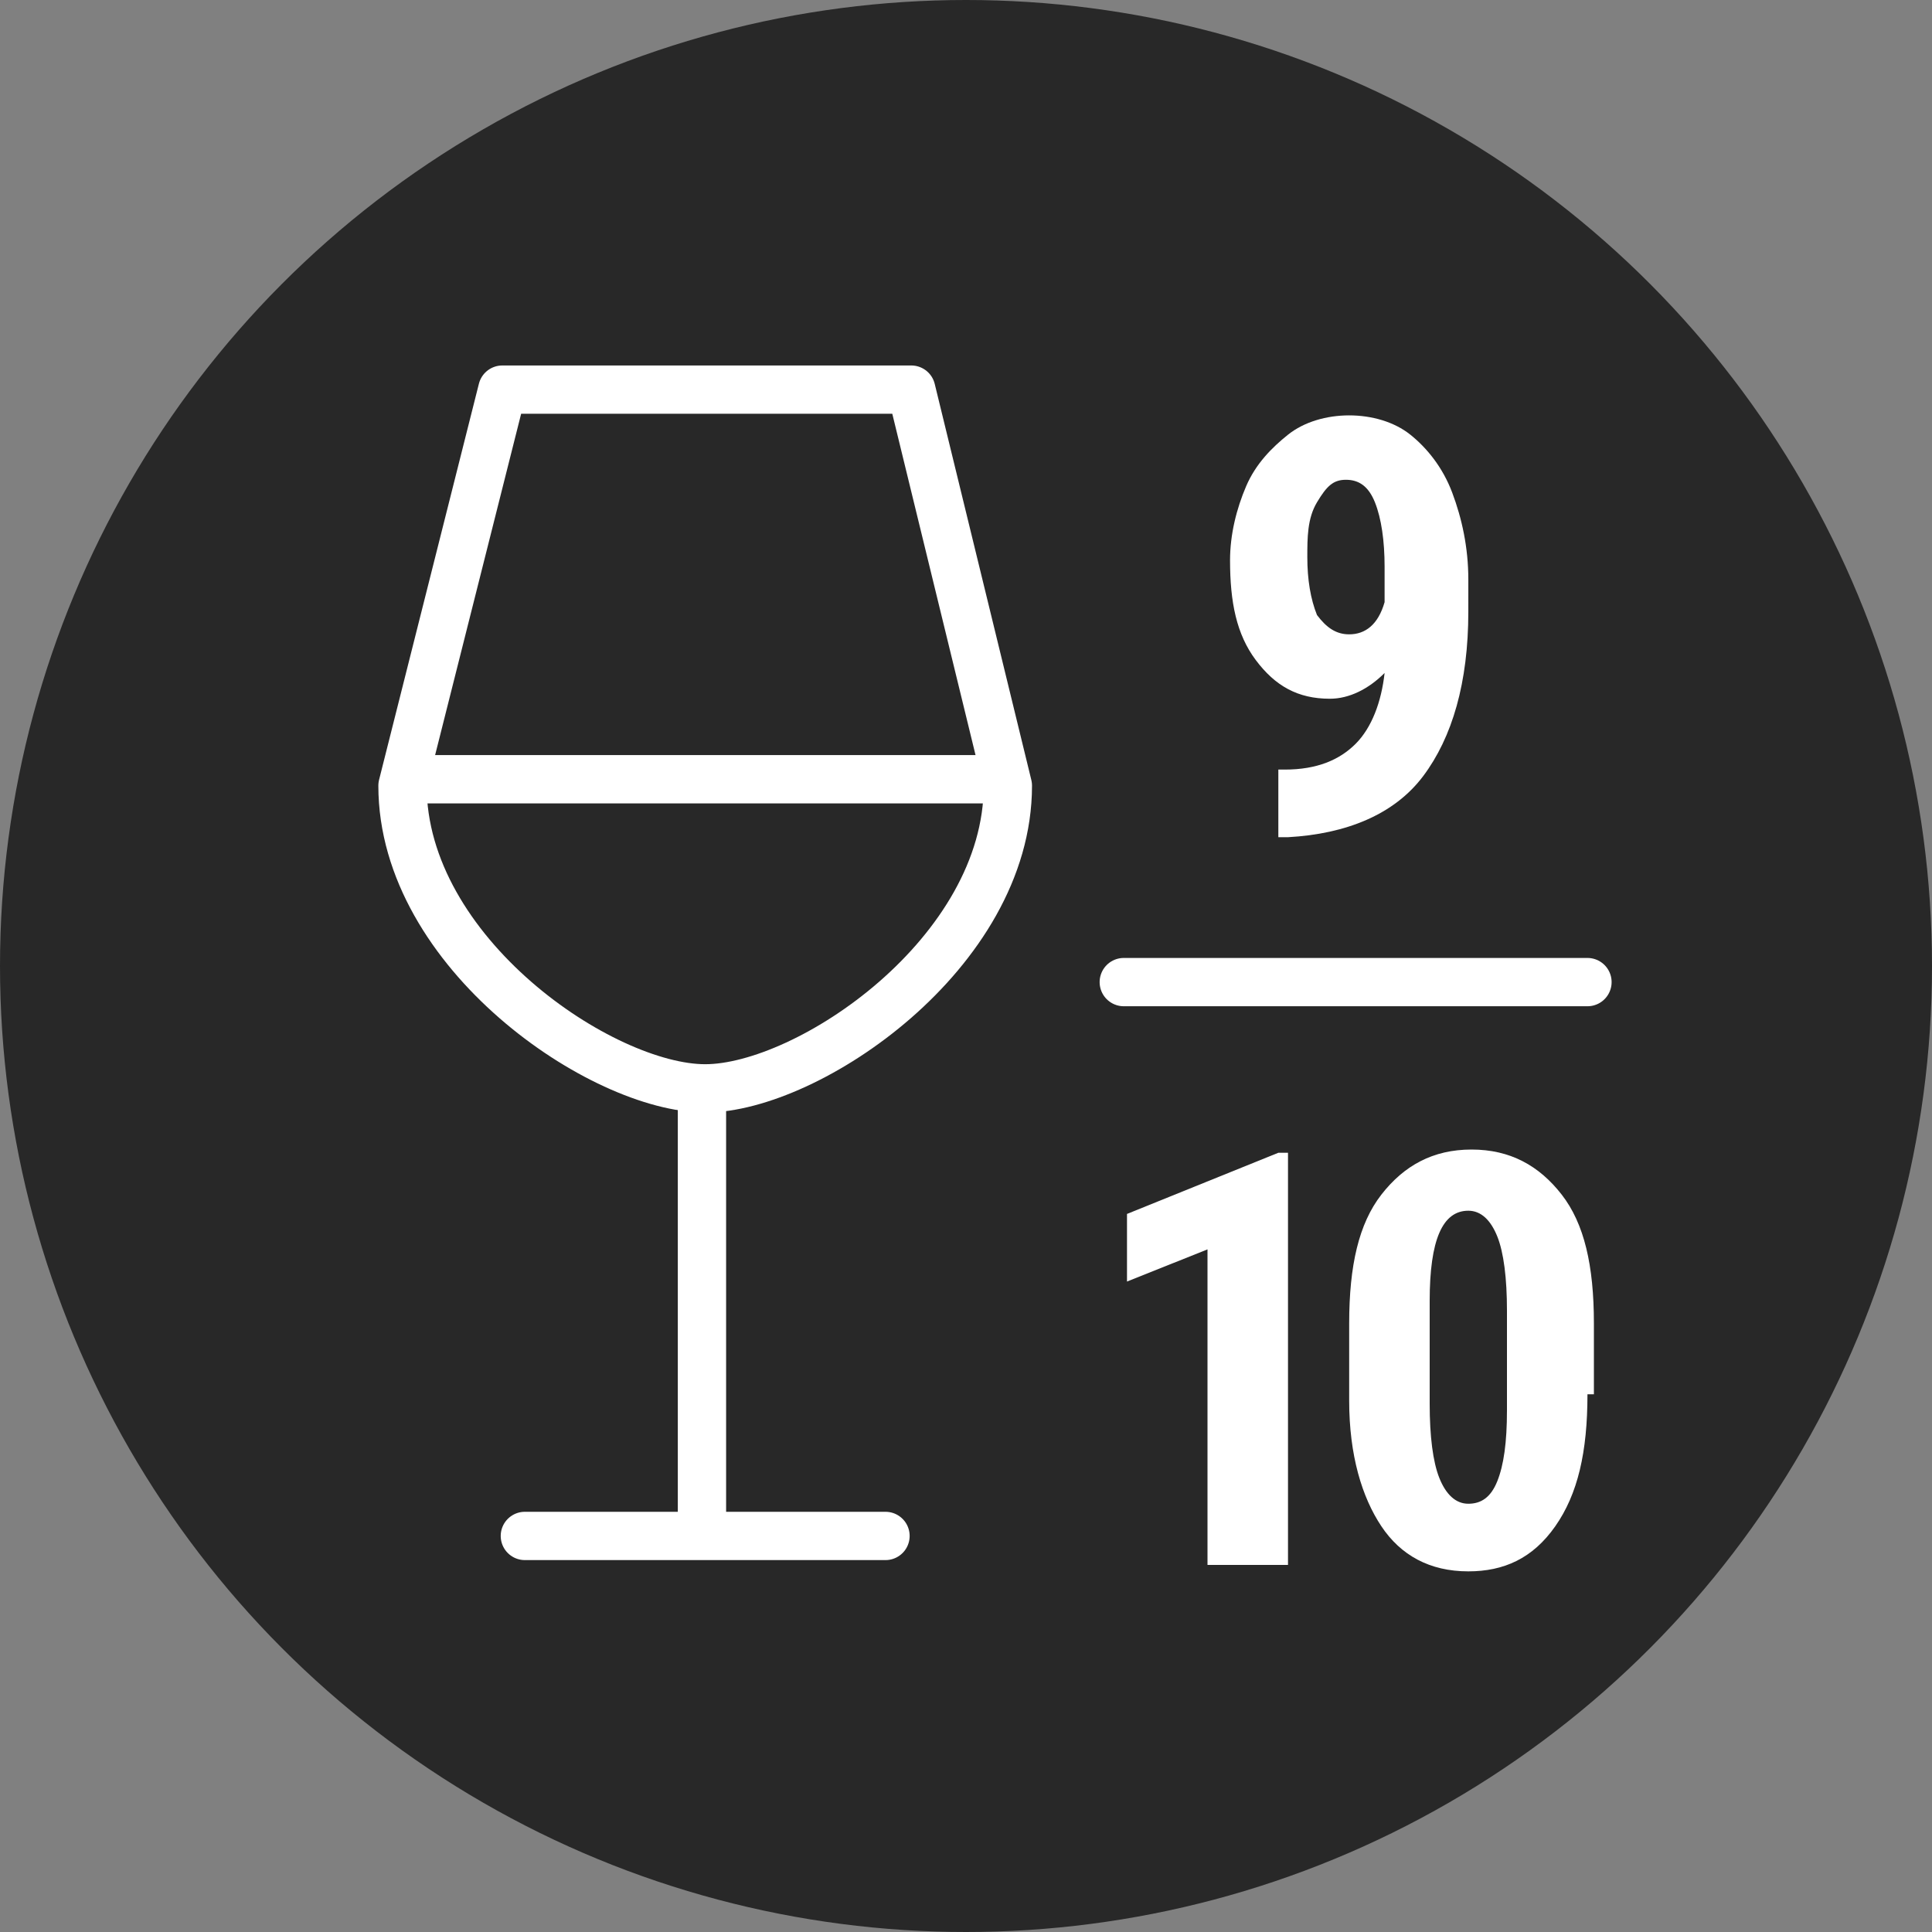 <?xml version="1.0" encoding="utf-8"?>
<!-- Generator: Adobe Illustrator 21.0.2, SVG Export Plug-In . SVG Version: 6.00 Build 0)  -->
<svg version="1.1" id="Calque_1" xmlns="http://www.w3.org/2000/svg" xmlns:xlink="http://www.w3.org/1999/xlink" x="0px" y="0px"
	 viewBox="0 0 60 60" style="enable-background:new 0 0 60 60;" xml:space="preserve">
<rect x="0" y="0" width="60" height="60" fill="#808080" stroke="none"/>
<style type="text/css">
	.st0{fill:#282828;}
	.st1{fill:none;stroke:#FFFFFF;stroke-width:1.5;stroke-linecap:round;stroke-linejoin:round;stroke-miterlimit:10;}
	.st2{fill:none;stroke:#FFFFFF;stroke-width:1.5;stroke-linecap:round;stroke-miterlimit:10;}
	.st3{enable-background:new    ;}
	.st4{fill:#FFFFFF;}
</style>
<g>
	<circle class="st0" cx="30" cy="30" r="30"/>
	<line class="st1" x1="27.5" y1="47.7" x2="16.3" y2="47.7"/>
	<line class="st2" x1="21.8" y1="47.4" x2="21.8" y2="33.9"/>
	<path class="st1" d="M15.6,12.1l-3.1,12.3c0,5.2,6.2,9.4,9.4,9.4s9.4-4.2,9.4-9.4l-3-12.3C28.2,12.1,15.6,12.1,15.6,12.1z"/>
	<line class="st2" x1="12.8" y1="24.2" x2="30.6" y2="24.2"/>
	<g class="st3">
		<path class="st4" d="M43,20.9c-0.5,0.5-1.1,0.8-1.7,0.8c-1,0-1.7-0.4-2.3-1.2c-0.6-0.8-0.8-1.8-0.8-3.1c0-0.8,0.2-1.6,0.5-2.3
			s0.8-1.2,1.3-1.6s1.2-0.6,1.9-0.6c0.7,0,1.4,0.2,1.9,0.6s1,1,1.3,1.8c0.3,0.8,0.5,1.7,0.5,2.7V19c0,2.2-0.5,3.9-1.4,5.1
			S41.8,25.9,40,26h-0.3v-2.1h0.2c1,0,1.7-0.3,2.2-0.8S42.9,21.8,43,20.9z M41.9,19.7c0.5,0,0.9-0.3,1.1-1v-1.1c0-0.8-0.1-1.5-0.3-2
			s-0.5-0.7-0.9-0.7c-0.4,0-0.6,0.2-0.9,0.7s-0.3,1.1-0.3,1.7c0,0.7,0.1,1.3,0.3,1.8C41.2,19.5,41.5,19.7,41.9,19.7z"/>
	</g>
	<g class="st3">
		<path class="st4" d="M40,48.6h-2.5v-9.8L35,39.8v-2.1l4.7-1.9H40V48.6z"/>
	</g>
	<g class="st3">
		<path class="st4" d="M49.3,43.3c0,1.8-0.3,3.1-1,4.1s-1.6,1.4-2.7,1.4c-1.2,0-2.1-0.5-2.7-1.4c-0.6-0.9-1-2.2-1-3.9v-2.4
			c0-1.8,0.3-3.1,1-4s1.6-1.4,2.8-1.4s2.1,0.5,2.8,1.4s1,2.2,1,4V43.3z M46.8,40.7c0-1-0.1-1.8-0.3-2.3s-0.5-0.8-0.9-0.8
			c-0.8,0-1.2,0.9-1.2,2.8v3.2c0,1,0.1,1.8,0.3,2.3s0.5,0.8,0.9,0.8c0.4,0,0.7-0.2,0.9-0.7s0.3-1.2,0.3-2.2V40.7z"/>
	</g>
	<line class="st2" x1="34.9" y1="30.5" x2="49.3" y2="30.5"/>
</g>
</svg>
